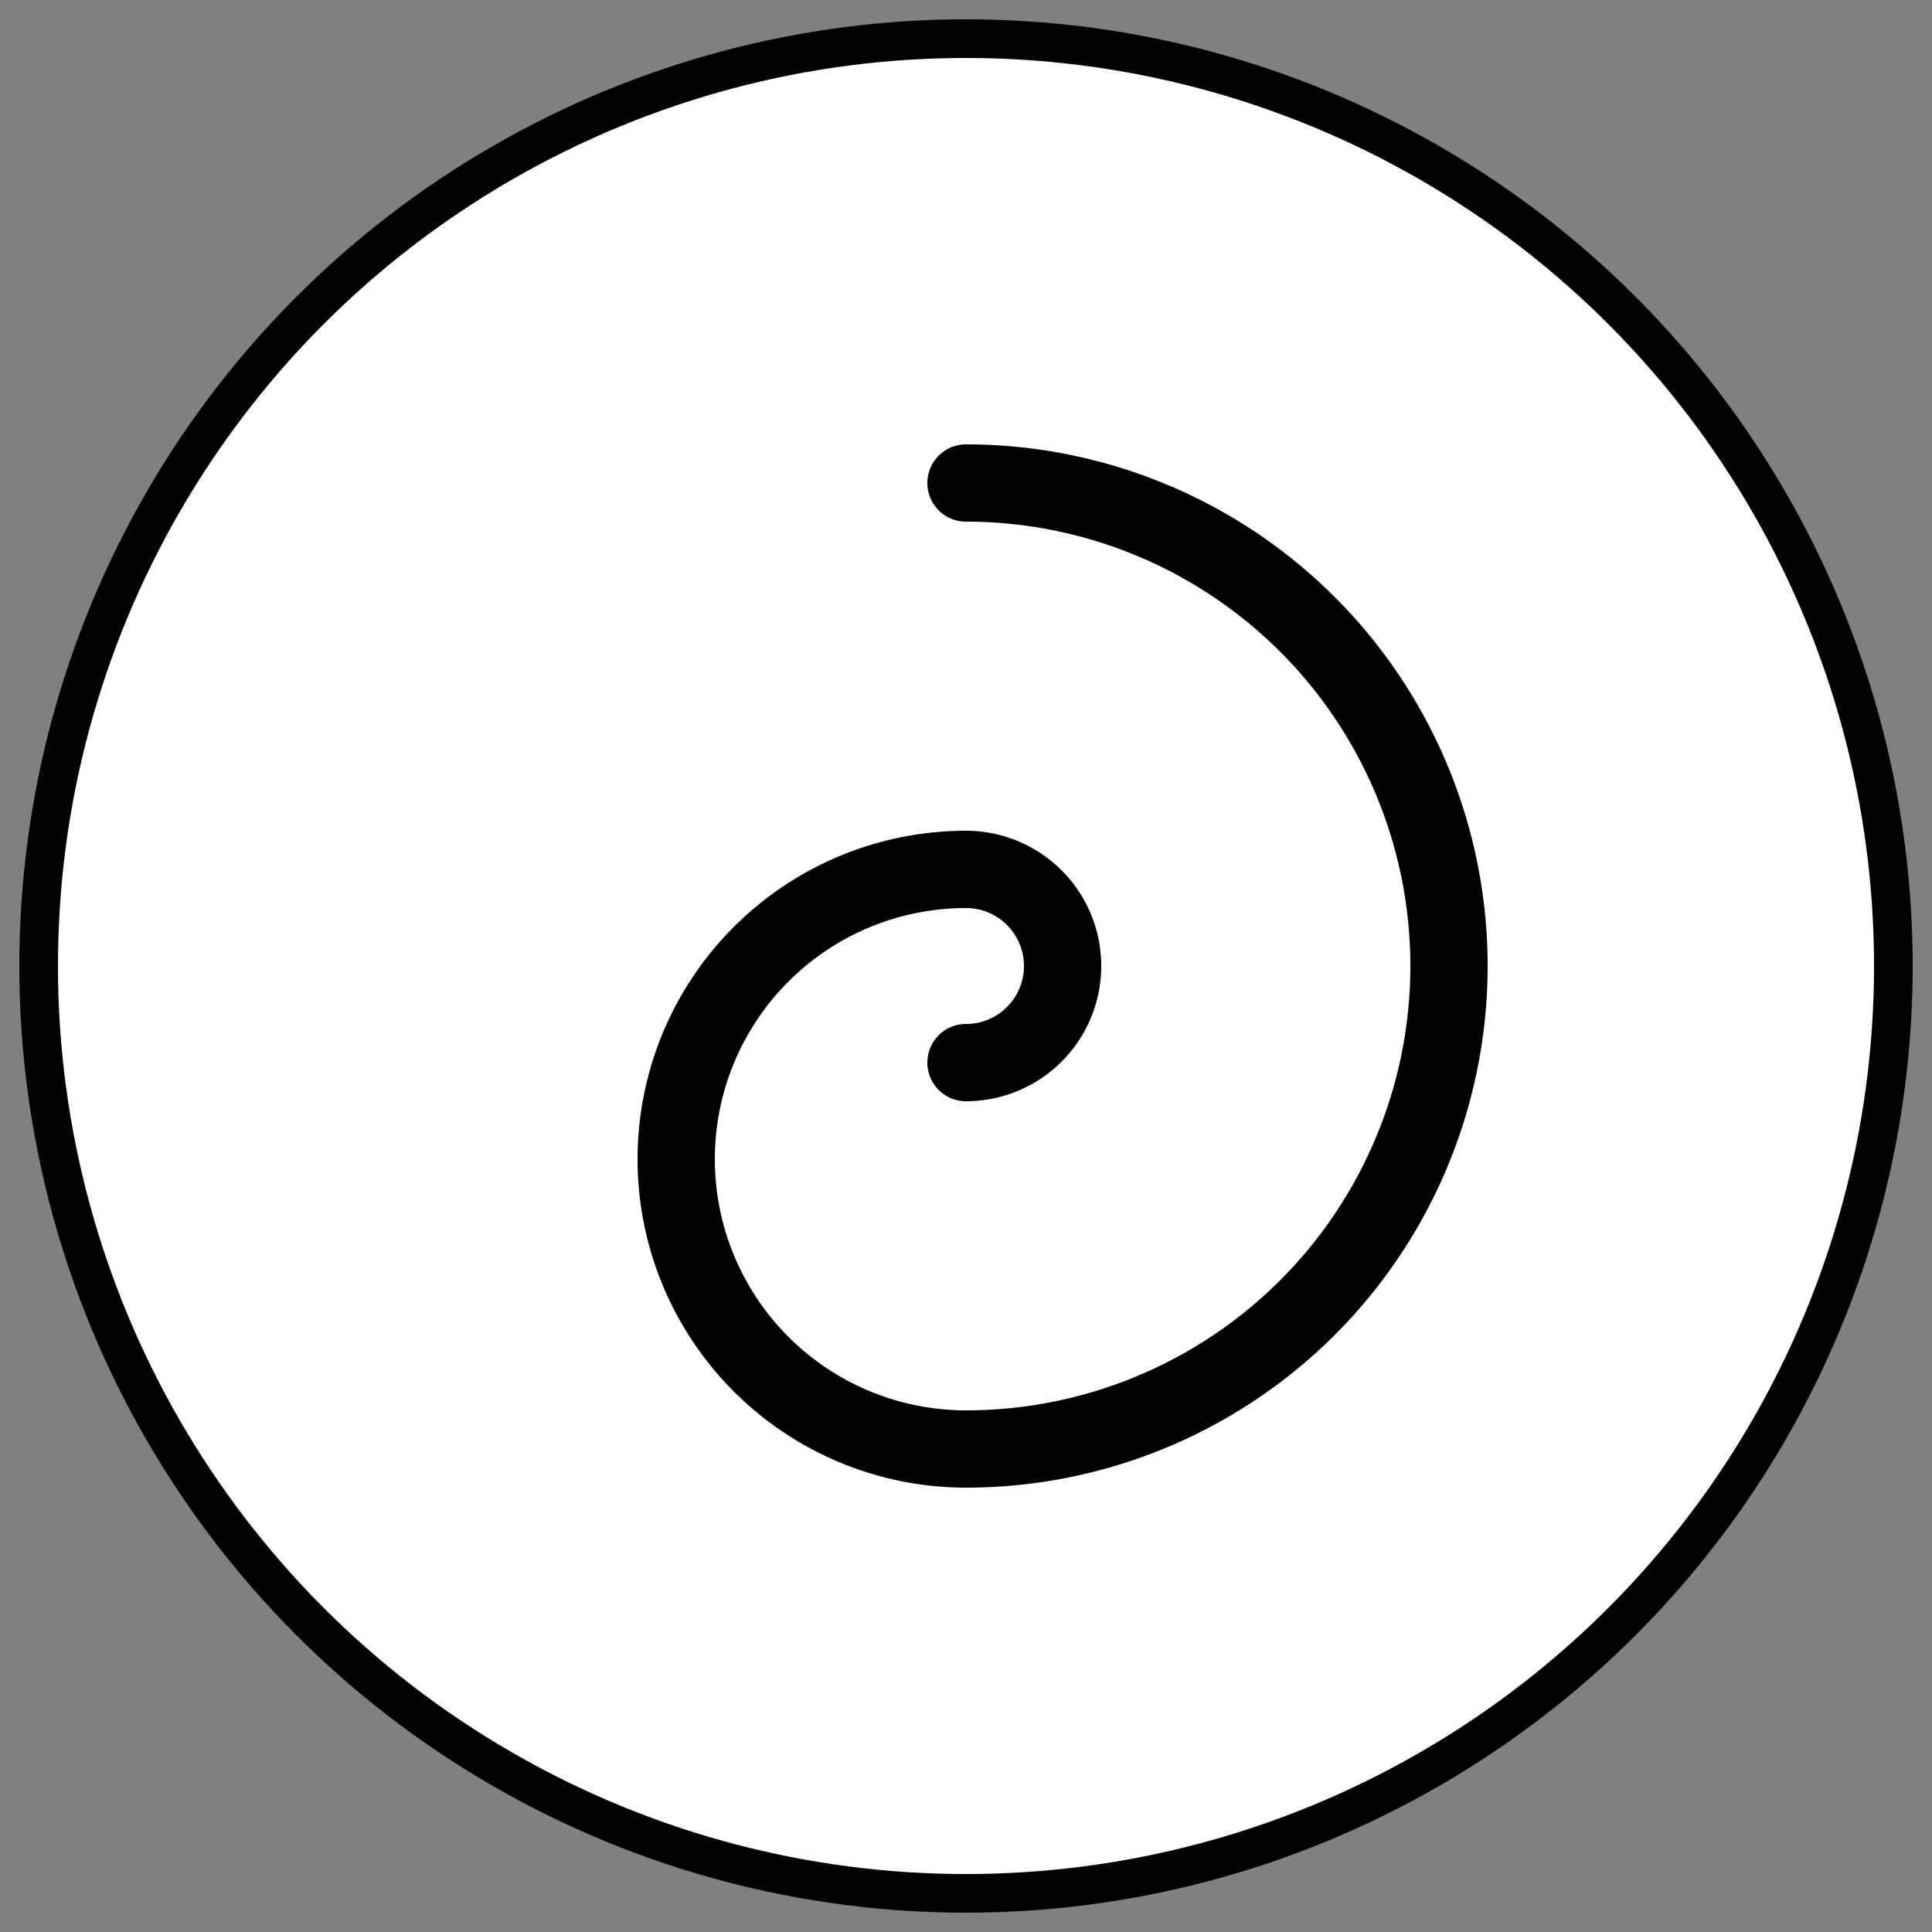 <svg xmlns="http://www.w3.org/2000/svg" viewBox="0 0 100 100">
  <rect x="0" y="0" width="100" height="100" fill="#808080" stroke="none"/>
  <!-- Background circle -->
  <circle cx="50" cy="50" r="48" fill="white" stroke="black" stroke-width="2"/>
  
  <!-- Abstract spiral shape -->
  <path d="M50 25
           a25 25 0 0 1 0 50
           a15 15 0 0 1 0 -30
           a5 5 0 0 1 0 10"
        fill="none"
        stroke="black"
        stroke-width="4"
        stroke-linecap="round"/>
</svg>
